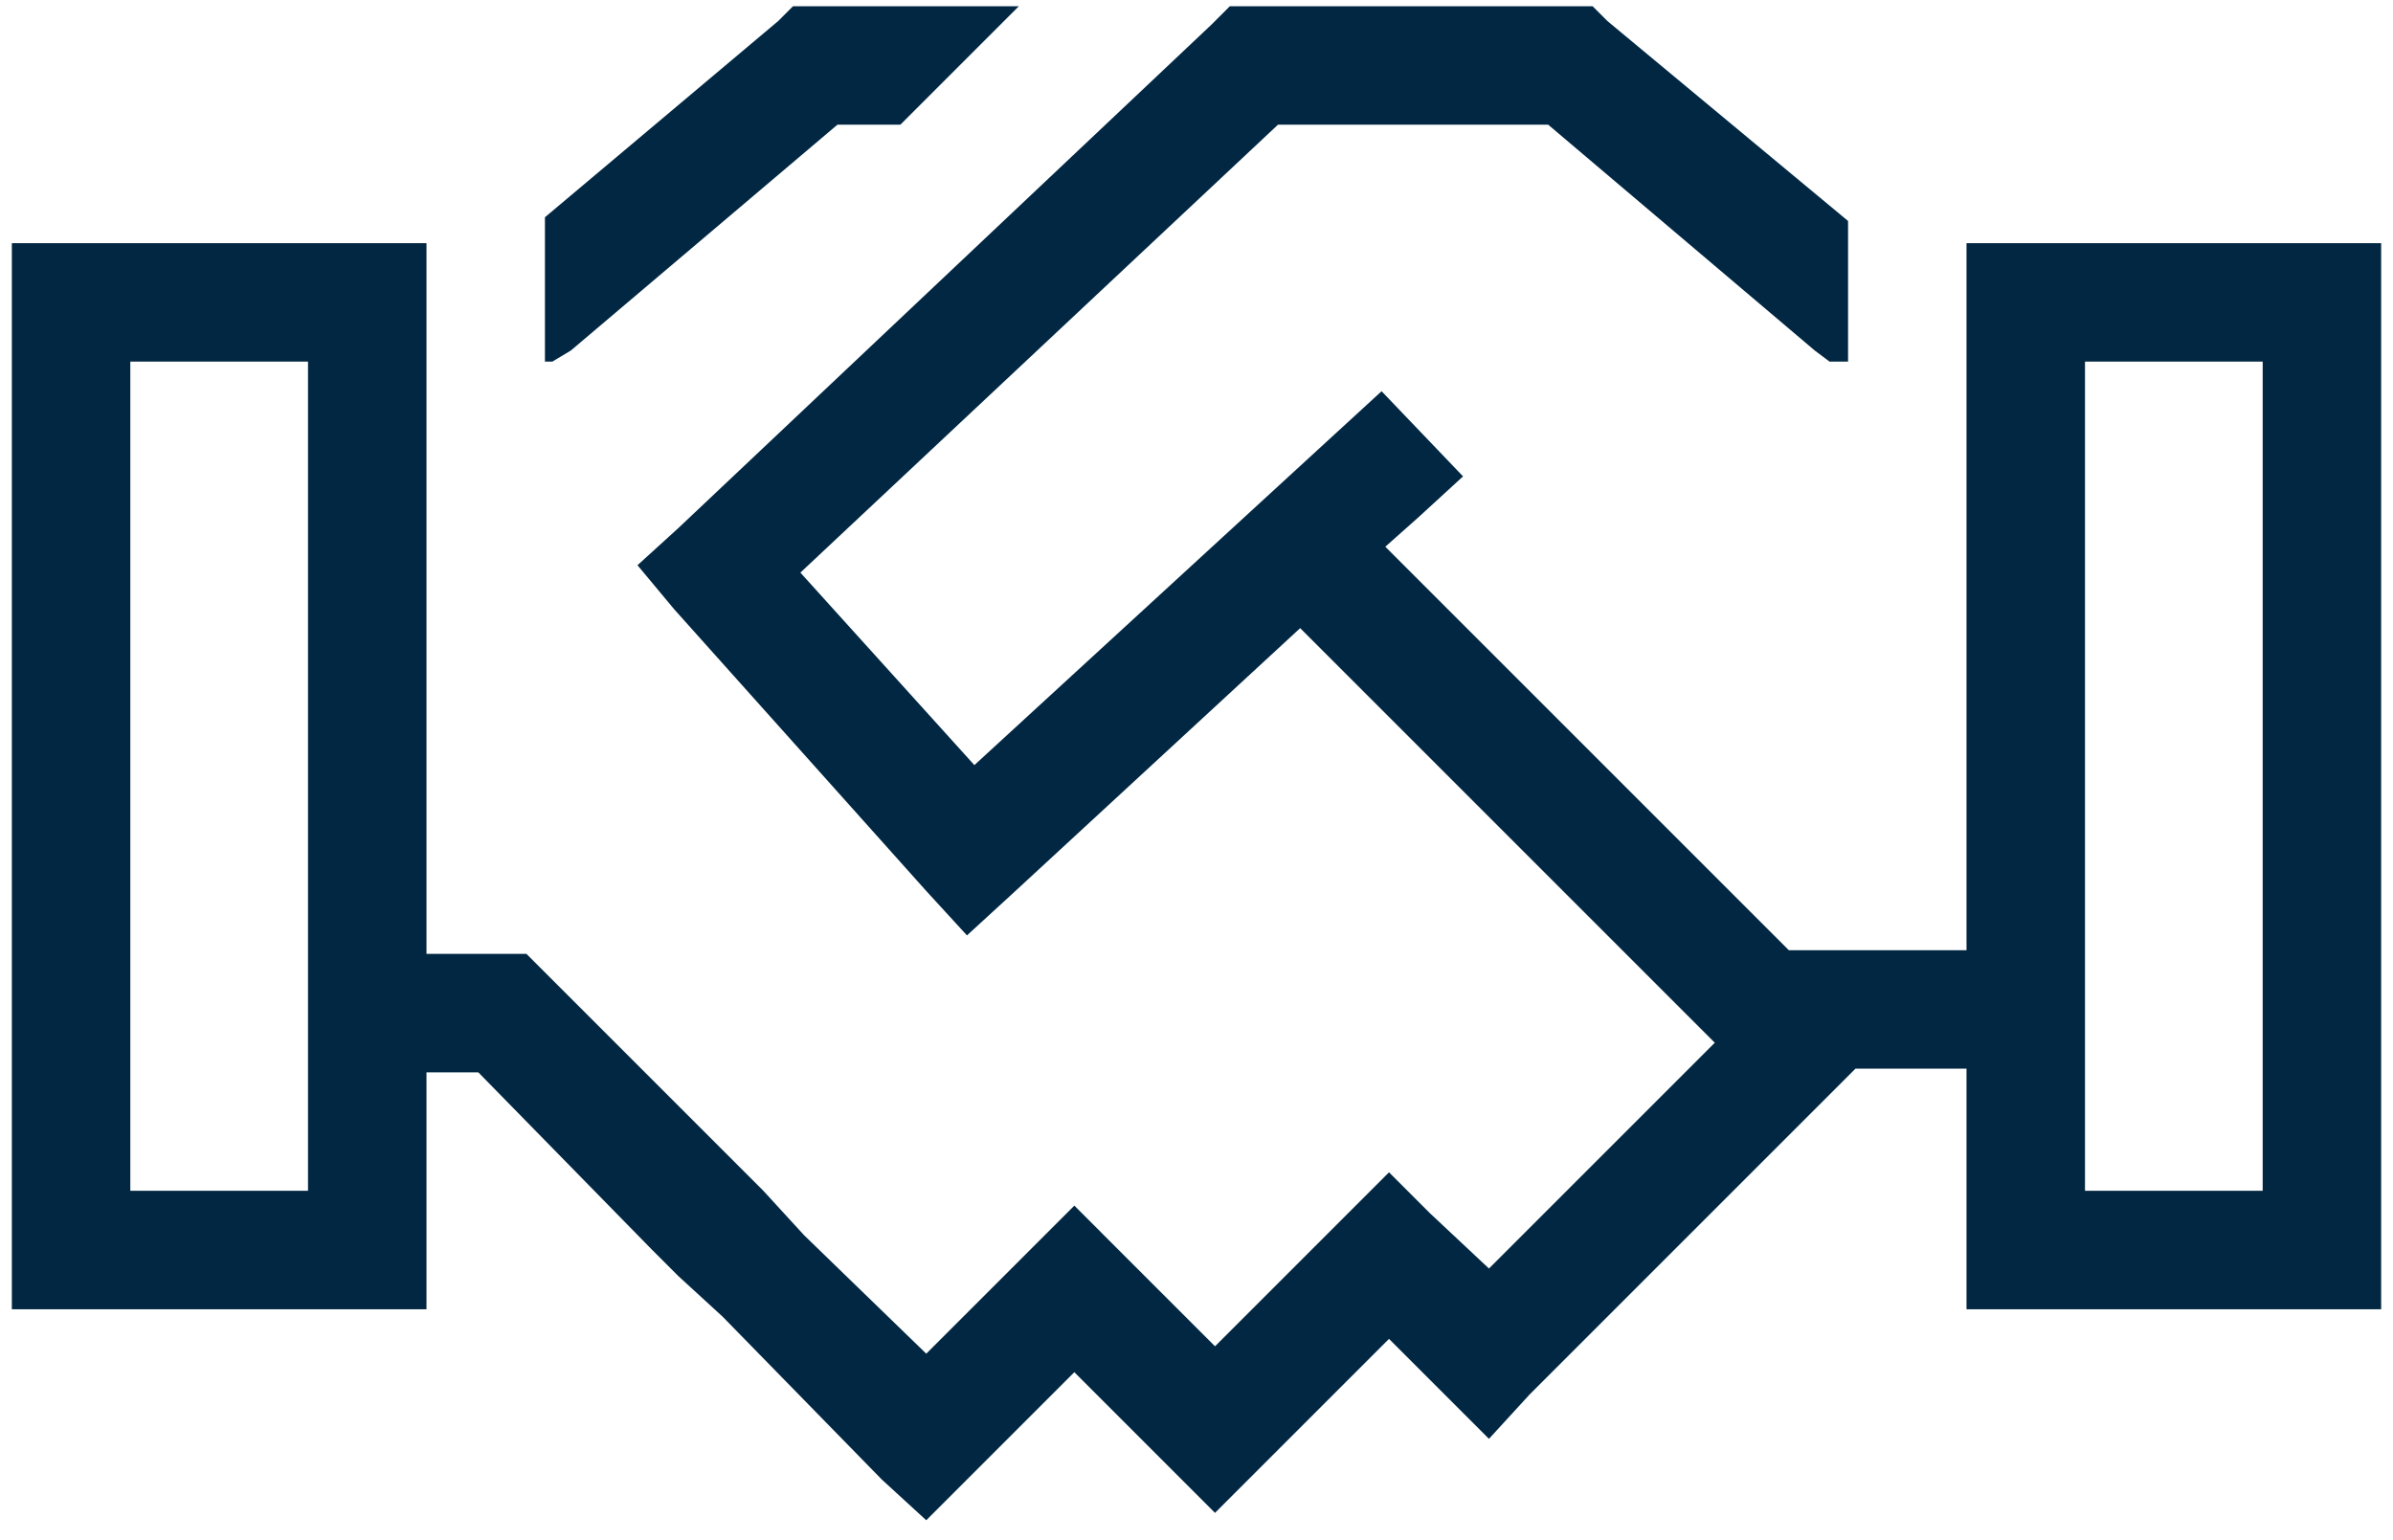 <svg width="101" height="65" viewBox="0 0 101 65" fill="none" xmlns="http://www.w3.org/2000/svg">
<path d="M34.406 0.264H43L38 5.264H35.344L24.094 14.795L23.312 15.264H23V9.17L32.844 0.889L33.469 0.264H34.406ZM20.188 45.264H18V50.264V55.264H13H5.5H0.5V50.264V15.264V10.264H5.5H13H18V15.264V40.264H21.125H22.219L23 41.045L31.125 49.17L32.219 50.264L33.938 52.139L39.094 57.139L43.625 52.608L45.344 50.889L47.062 52.608L51.281 56.827L56.906 51.202L58.625 49.483L60.344 51.202L62.844 53.545L72.375 44.014L54.875 26.514L42.688 37.764L40.812 39.483L39.094 37.608L28.469 25.733L26.906 23.858L28.625 22.295L51.125 1.045L51.906 0.264H52.844H66.281H67.219L67.844 0.889L78 9.327V15.264H77.219L76.594 14.795L65.344 5.264H53.938L33.781 24.17L41.125 32.295L56.438 18.233L58.312 16.514L61.75 20.108L59.875 21.827L58.469 23.077L75.5 40.108H76.75H83V15.264V10.264H88H95.5H100.5V15.264V50.264V55.264H95.5H88H83V50.264V45.108H78.312L77.688 45.733L64.562 58.858L62.844 60.733L60.969 58.858L58.625 56.514L53 62.139L51.281 63.858L49.562 62.139L45.344 57.92L40.812 62.452L39.094 64.17L37.219 62.452L30.5 55.577L28.625 53.858L27.531 52.764L20.188 45.264ZM13 15.264H5.5V50.264H13V15.264ZM95.5 15.264H88V50.264H95.5V15.264Z" fill="#012742"/>
</svg>
